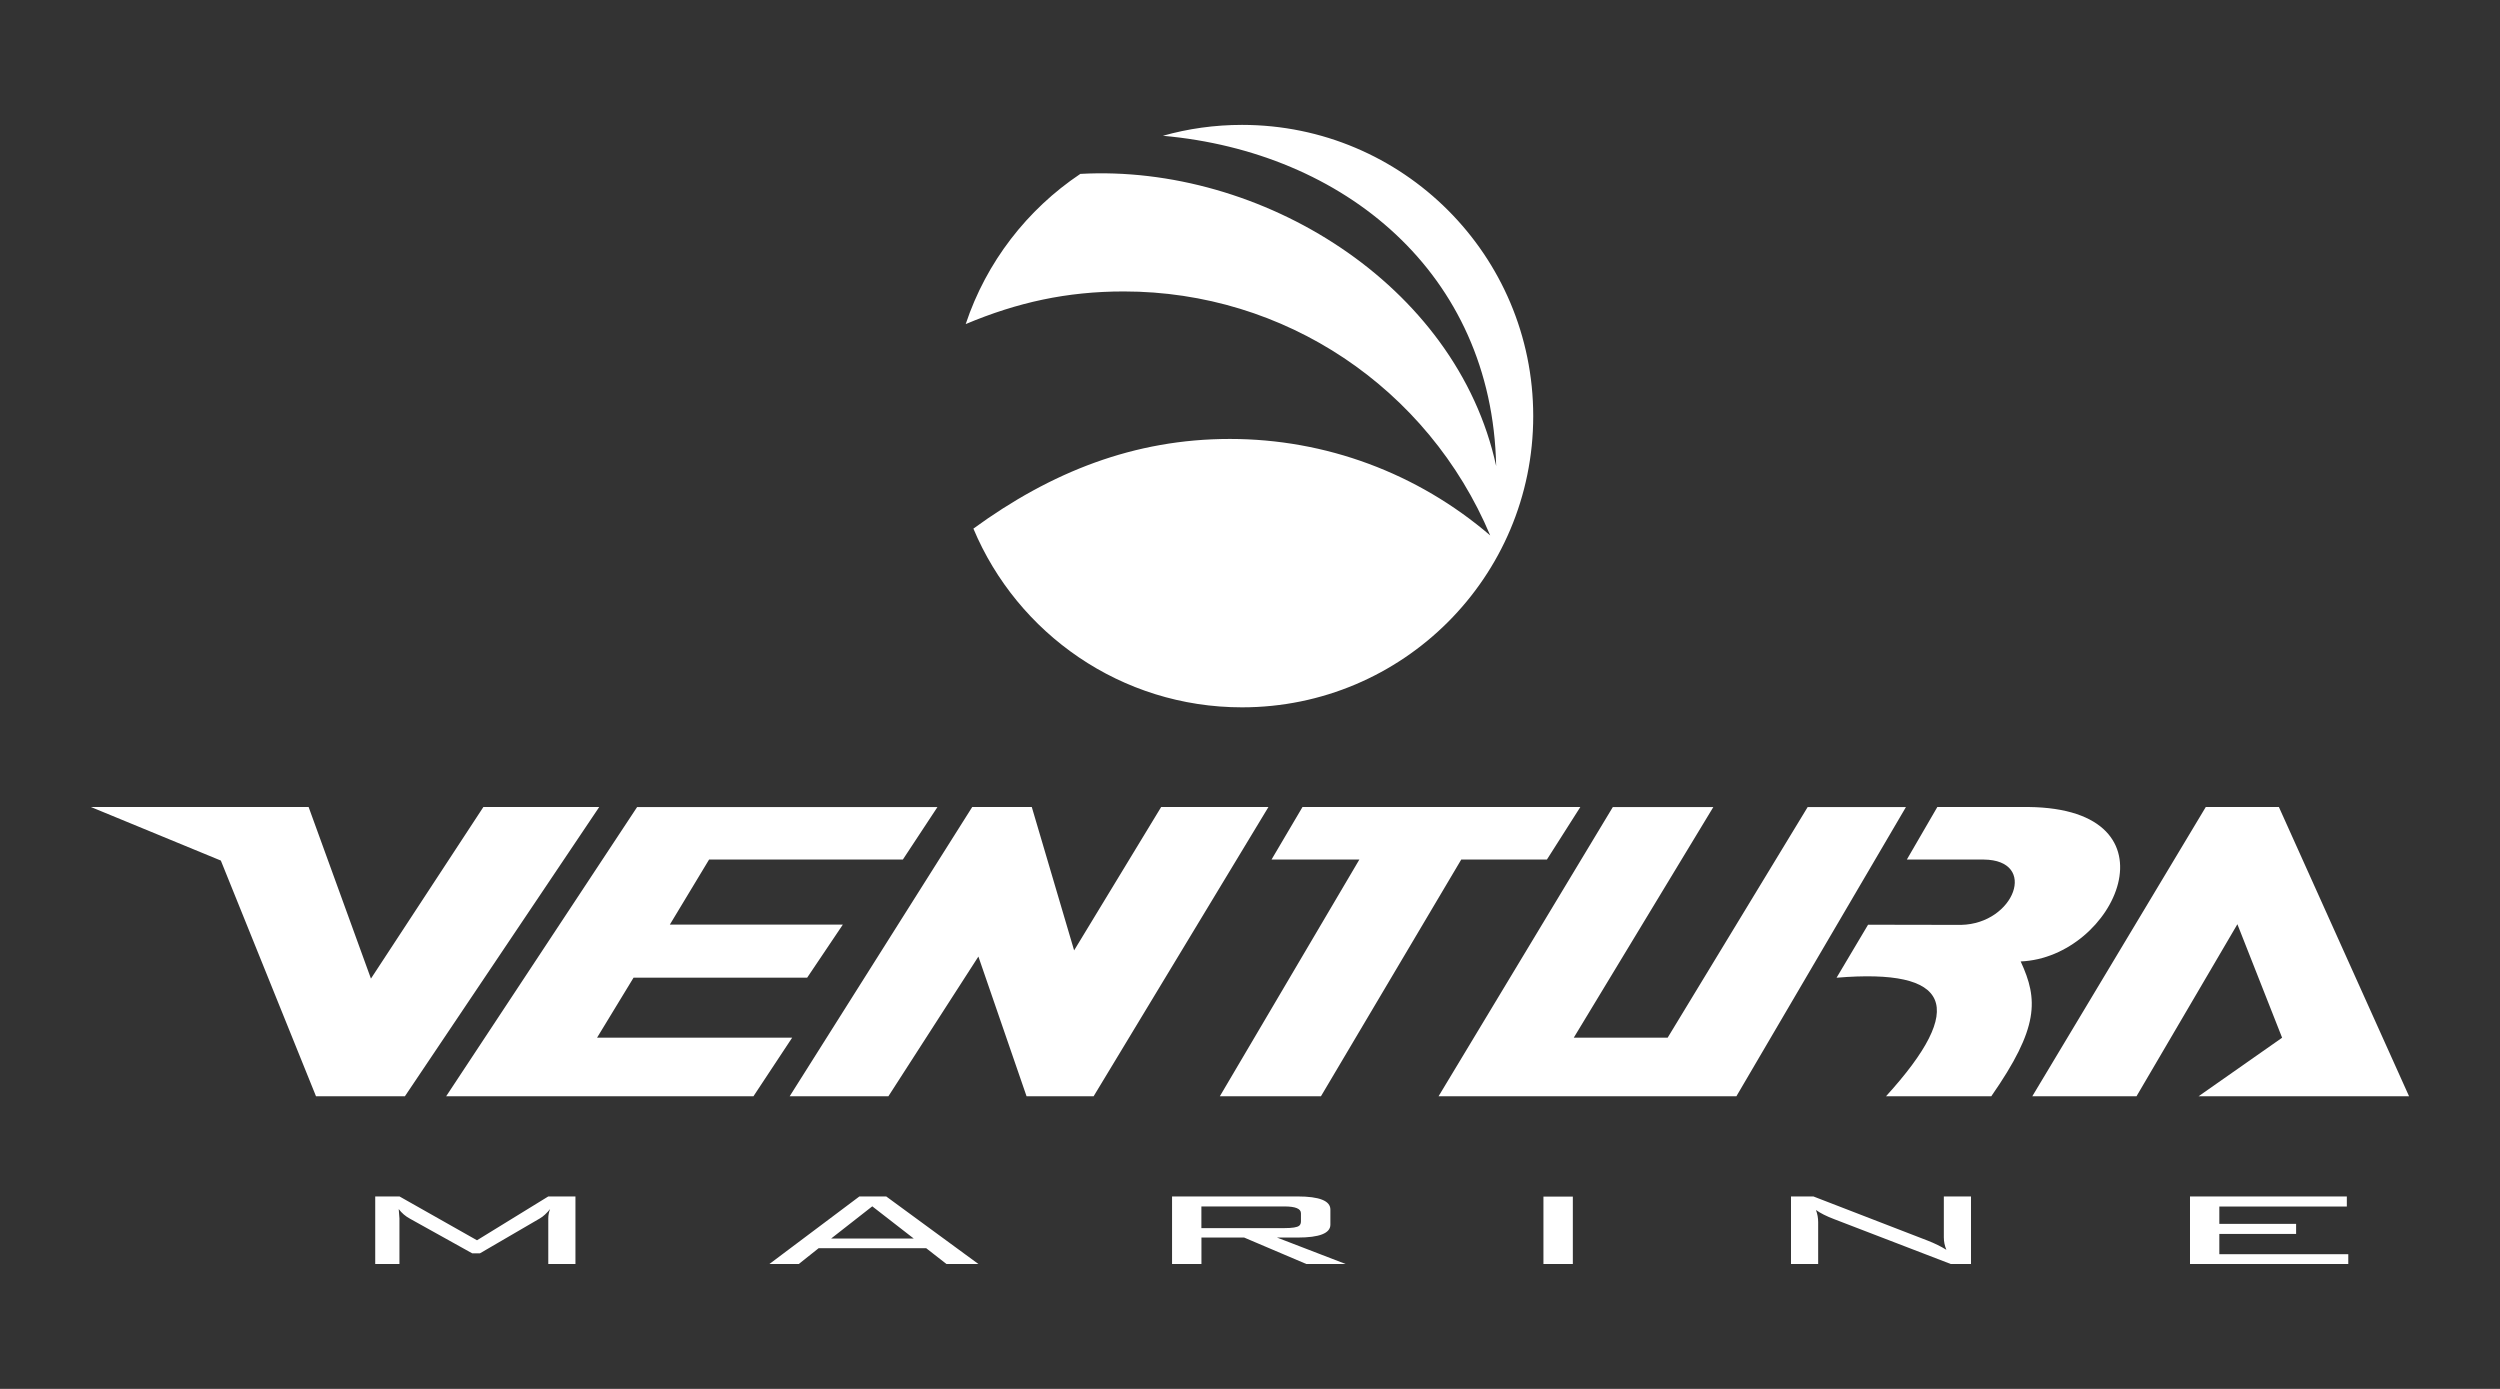 <?xml version="1.0" encoding="UTF-8"?>
<svg id="Capa_1" data-name="Capa 1" xmlns="http://www.w3.org/2000/svg" viewBox="0 0 450 250">
  <rect x="0" y="0" width="450" height="250" fill="#333333" stroke="none"/>
  <defs>
    <style>
      .cls-1 {
        fill: #fff;
      }
    </style>
  </defs>
  <path class="cls-1" d="M173.84,58.33c9.28-3.9,18.17-5.87,28.45-5.87,28.92,0,54.74,17.31,65.95,43.92-13.08-11.22-29.62-17.37-46.86-17.37s-32.2,5.96-46.17,16.14c7.92,18.9,26.59,32.17,48.36,32.17,28.95,0,52.41-23.47,52.41-52.42s-23.47-52.42-52.41-52.42c-4.94,0-9.72.68-14.25,1.96,32.54,2.9,59.27,24.63,59.99,59.45-7.13-32.83-42.45-54.38-74.85-52.59-9.57,6.4-16.92,15.88-20.63,27.02"/>
  <path class="cls-1" d="M142.15,197.33h17.76l16.2-25.15,8.67,25.15h12.07l31.47-52.07h-19.31l-15.67,25.81-7.62-25.81h-10.72l-32.86,52.07h.01ZM219.58,197.33h18.19l25.26-42.62h15.42l6.01-9.45h-50.01l-5.57,9.45h15.81l-25.12,42.62h0ZM258.95,197.33h53.6l30.52-52.06h-17.69l-25.2,41.51h-16.9l25.12-41.51h-18.09l-31.37,52.06h.01ZM339.46,197.33h18.97c8.62-12.37,8.47-17.41,5.29-24.27,17.05-.7,29.23-27.48,1.42-27.8h-16.42l-5.49,9.46h13.82c9.88.08,5.56,11.55-4.05,11.76l-16.75-.03-5.67,9.54c20.52-1.7,23.65,5.13,8.89,21.35h-.01ZM365.81,197.33h18.76l18.16-30.97,8.05,20.43-15.04,10.54h37.89l-23.43-52.07h-13.16l-31.23,52.07h0ZM107.87,145.26h-20.86l-20.24,30.89-11.22-30.89H16.36l23.39,9.64,17.13,42.43h16l34.98-52.07h.01ZM80.29,197.33h55.33l6.97-10.55h-35.12l6.57-10.8h31.25l6.42-9.55h-31.14l7.07-11.72h34.88l6.22-9.44h-54.06l-34.38,52.07h-.01Z"/>
  <path class="cls-1" d="M422.69,227.52v-1.77h-23.21v-3.64h13.82v-1.81h-13.82v-3.13h22.95v-1.81h-28.23v12.16h28.5-.01ZM354.78,227.52v-12.16h-4.89v7.35c0,.78.15,1.53.46,2.26-.97-.61-2.09-1.16-3.37-1.66l-20.57-7.95h-4.03v12.16h4.89v-7.54c0-.75-.13-1.47-.4-2.18.8.57,1.9,1.13,3.31,1.66l20.96,8.06h3.64ZM283.11,215.39h-5.29v12.13h5.29v-12.13ZM216.25,217.16h14.95c1.98,0,2.97.41,2.97,1.23v1.45c0,.36-.11.63-.33.8-.35.28-1.24.42-2.64.42h-14.95v-3.9ZM210.97,215.36v12.16h5.29v-4.76h7.69l11.19,4.76h7.08l-12.36-4.76h3.71c3.93,0,5.9-.77,5.9-2.32v-2.72c0-1.57-1.97-2.36-5.9-2.36h-22.6ZM157.01,217.14l7.47,5.8h-14.88l7.41-5.8ZM138.49,227.52h5.29l3.57-2.84h19.37l3.64,2.84h5.75l-16.59-12.16h-4.83l-16.2,12.16ZM67.54,215.36v12.16h4.36v-8.2l-.13-1.69c.53.71,1.21,1.3,2.05,1.75l11.18,6.22h1.39l10.78-6.28c.62-.36,1.23-.93,1.85-1.69-.22.54-.33,1.1-.33,1.69v8.2h4.89v-12.16h-4.89l-12.83,7.89-13.95-7.89h-4.37Z"/>
</svg>